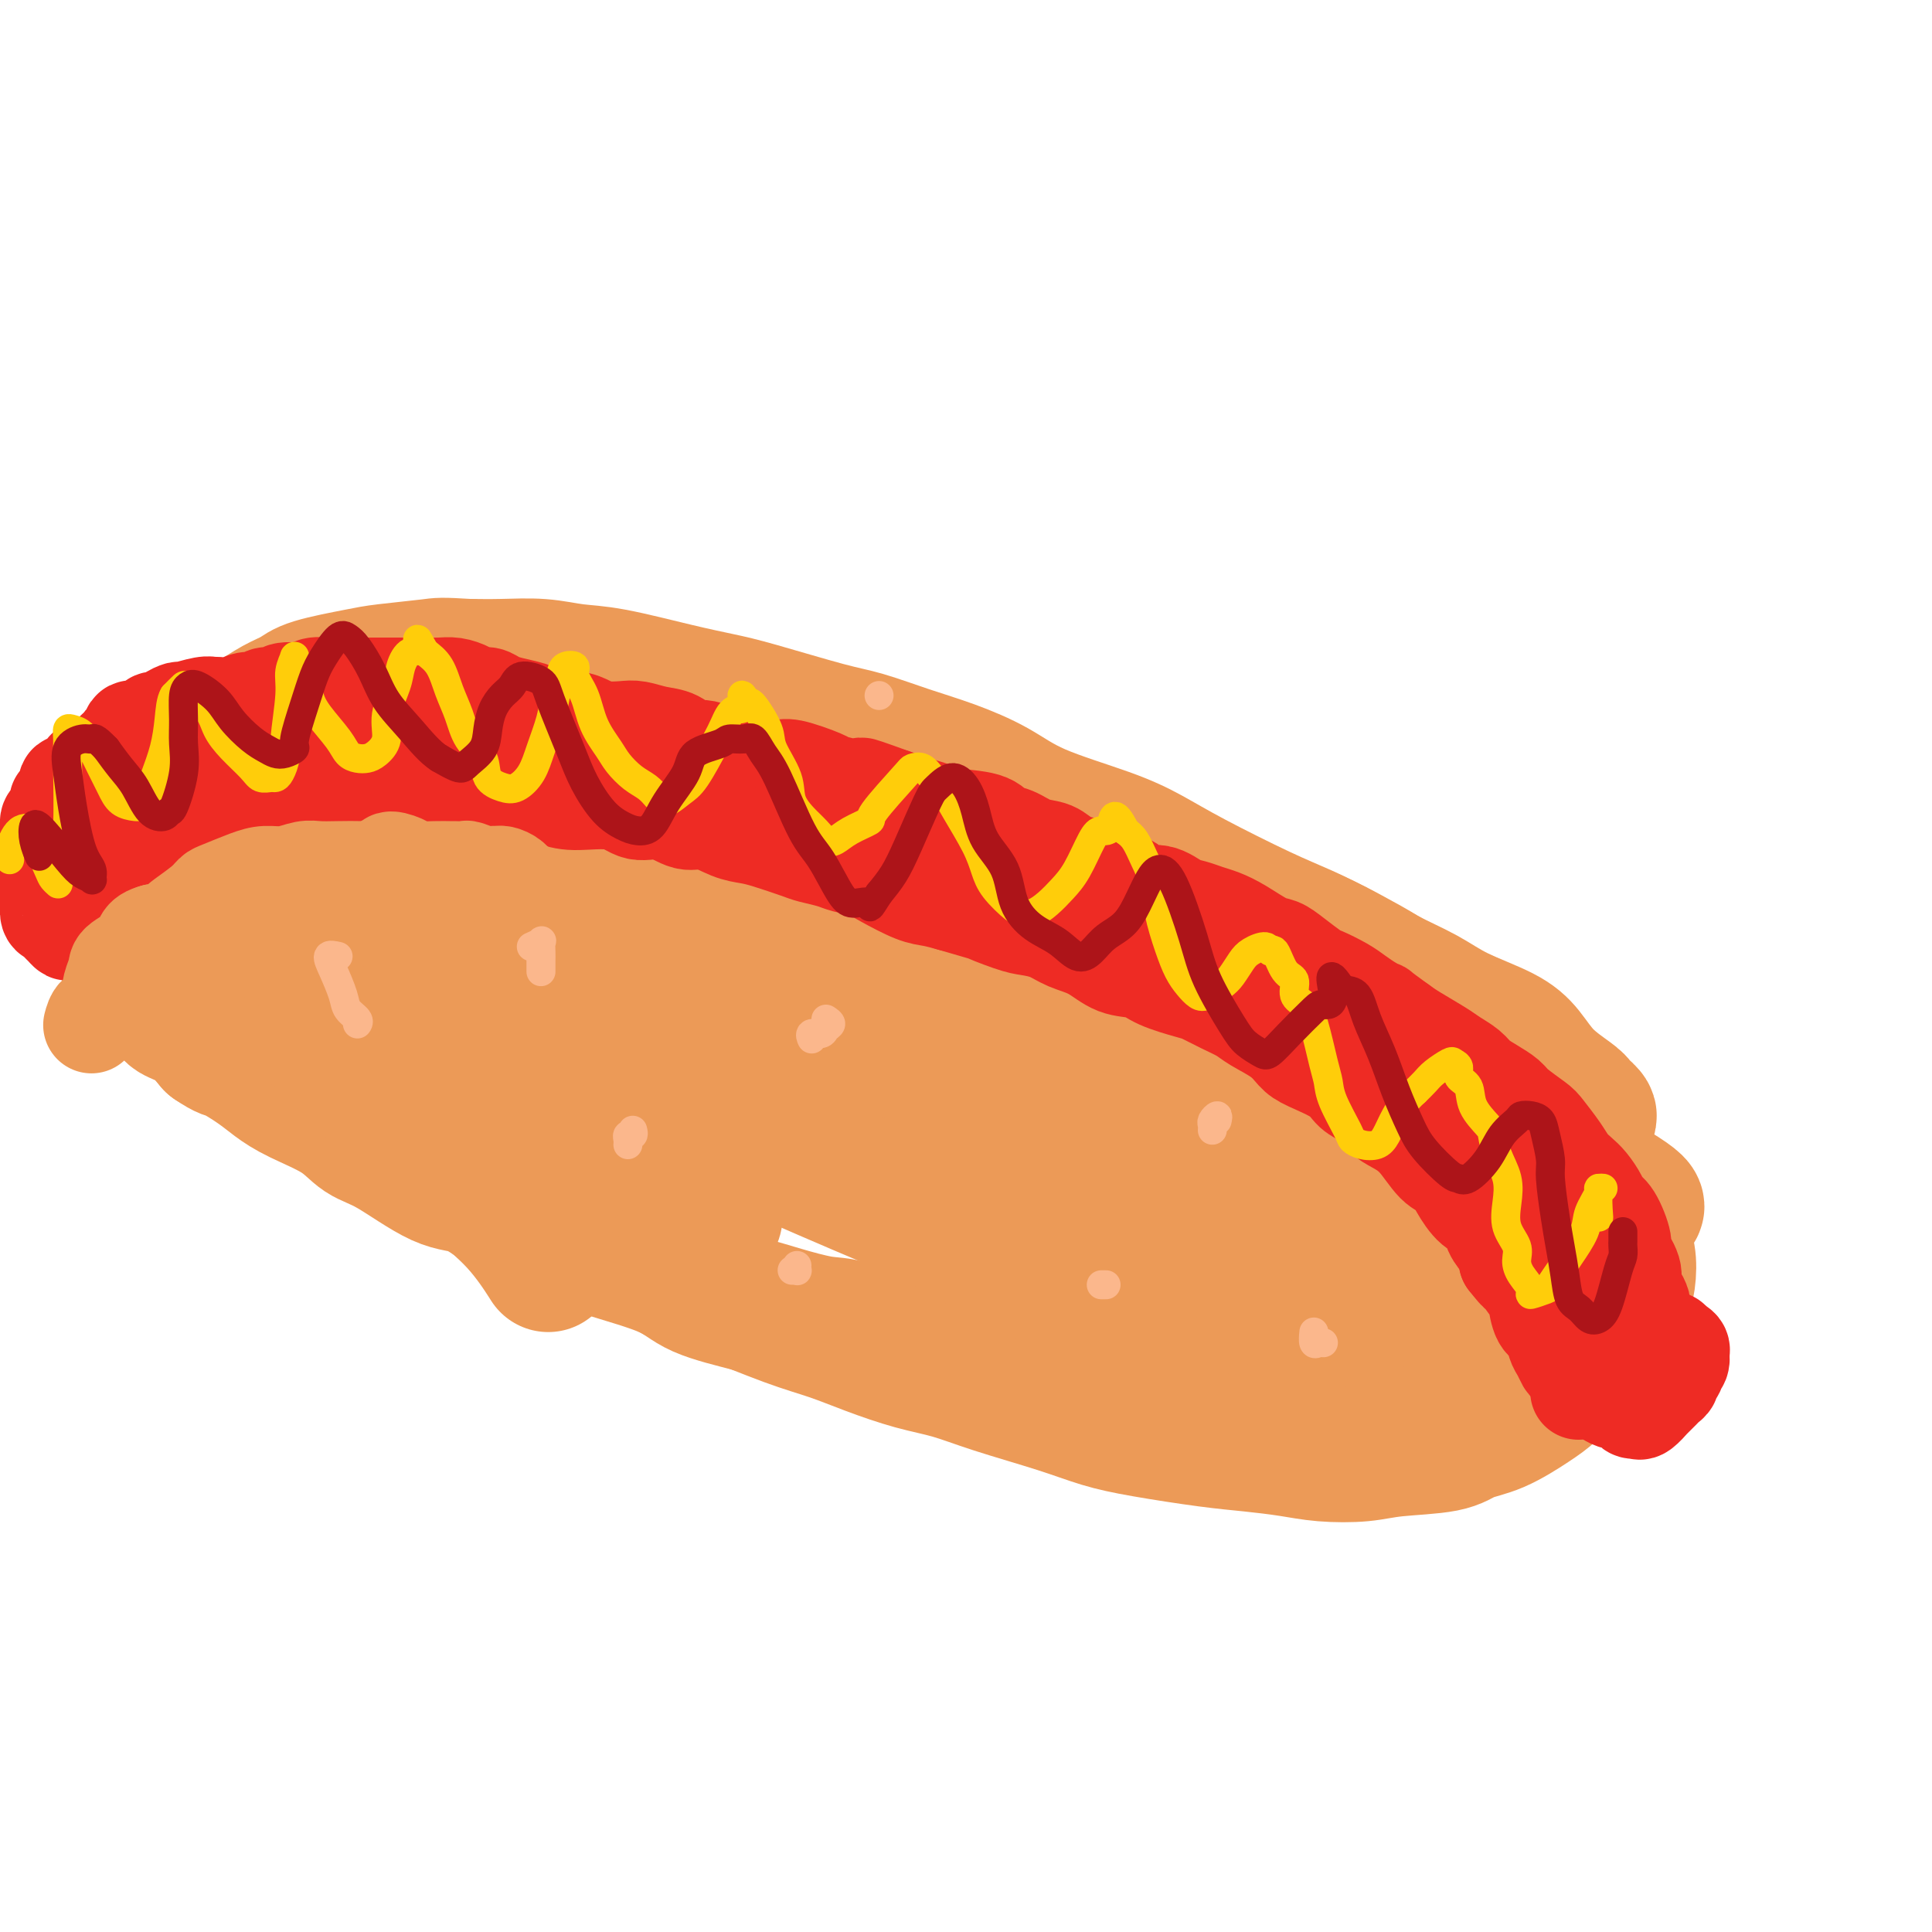 <svg viewBox='0 0 400 400' version='1.1' xmlns='http://www.w3.org/2000/svg' xmlns:xlink='http://www.w3.org/1999/xlink'><g fill='none' stroke='rgb(236,154,87)' stroke-width='28' stroke-linecap='round' stroke-linejoin='round'><path d='M327,229c0.935,0.795 1.871,1.589 2,2c0.129,0.411 -0.548,0.438 -1,0c-0.452,-0.438 -0.679,-1.341 -1,-2c-0.321,-0.659 -0.738,-1.074 -2,-2c-1.262,-0.926 -3.370,-2.362 -5,-4c-1.630,-1.638 -2.781,-3.480 -4,-5c-1.219,-1.520 -2.504,-2.720 -5,-4c-2.496,-1.280 -6.202,-2.639 -9,-4c-2.798,-1.361 -4.687,-2.724 -7,-4c-2.313,-1.276 -5.050,-2.465 -8,-4c-2.950,-1.535 -6.114,-3.414 -9,-5c-2.886,-1.586 -5.495,-2.877 -8,-4c-2.505,-1.123 -4.905,-2.077 -9,-4c-4.095,-1.923 -9.883,-4.814 -14,-7c-4.117,-2.186 -6.562,-3.667 -9,-5c-2.438,-1.333 -4.868,-2.520 -9,-4c-4.132,-1.480 -9.966,-3.254 -14,-5c-4.034,-1.746 -6.268,-3.463 -9,-5c-2.732,-1.537 -5.962,-2.895 -9,-4c-3.038,-1.105 -5.885,-1.959 -9,-3c-3.115,-1.041 -6.500,-2.270 -9,-3c-2.500,-0.730 -4.116,-0.963 -8,-2c-3.884,-1.037 -10.035,-2.879 -14,-4c-3.965,-1.121 -5.744,-1.519 -8,-2c-2.256,-0.481 -4.989,-1.043 -9,-2c-4.011,-0.957 -9.298,-2.309 -13,-3c-3.702,-0.691 -5.817,-0.721 -8,-1c-2.183,-0.279 -4.434,-0.806 -7,-1c-2.566,-0.194 -5.447,-0.055 -8,0c-2.553,0.055 -4.776,0.028 -7,0'/><path d='M97,138c-5.969,-0.361 -5.891,-0.262 -8,0c-2.109,0.262 -6.404,0.688 -9,1c-2.596,0.312 -3.491,0.510 -6,1c-2.509,0.490 -6.630,1.272 -9,2c-2.370,0.728 -2.989,1.400 -4,2c-1.011,0.600 -2.414,1.127 -4,2c-1.586,0.873 -3.355,2.093 -5,3c-1.645,0.907 -3.168,1.500 -4,2c-0.832,0.500 -0.974,0.907 -2,2c-1.026,1.093 -2.936,2.872 -4,4c-1.064,1.128 -1.283,1.605 -2,2c-0.717,0.395 -1.932,0.710 -3,2c-1.068,1.290 -1.988,3.556 -3,5c-1.012,1.444 -2.116,2.065 -3,3c-0.884,0.935 -1.547,2.183 -2,3c-0.453,0.817 -0.696,1.203 -1,2c-0.304,0.797 -0.670,2.006 -1,3c-0.330,0.994 -0.625,1.774 -1,3c-0.375,1.226 -0.830,2.900 -1,4c-0.170,1.100 -0.056,1.628 0,3c0.056,1.372 0.052,3.589 0,5c-0.052,1.411 -0.154,2.016 0,3c0.154,0.984 0.562,2.345 1,3c0.438,0.655 0.906,0.602 1,1c0.094,0.398 -0.184,1.248 0,2c0.184,0.752 0.832,1.407 1,2c0.168,0.593 -0.143,1.123 1,2c1.143,0.877 3.739,2.101 5,3c1.261,0.899 1.186,1.473 2,2c0.814,0.527 2.518,1.008 4,2c1.482,0.992 2.741,2.496 4,4'/><path d='M44,216c2.974,2.012 2.910,1.542 4,2c1.090,0.458 3.333,1.845 5,3c1.667,1.155 2.758,2.076 4,3c1.242,0.924 2.634,1.849 5,3c2.366,1.151 5.705,2.529 8,4c2.295,1.471 3.546,3.035 5,4c1.454,0.965 3.110,1.331 6,3c2.890,1.669 7.013,4.642 10,6c2.987,1.358 4.836,1.100 7,2c2.164,0.900 4.641,2.957 7,4c2.359,1.043 4.600,1.073 7,2c2.400,0.927 4.959,2.752 7,4c2.041,1.248 3.564,1.920 7,3c3.436,1.080 8.785,2.570 12,4c3.215,1.430 4.295,2.800 7,4c2.705,1.200 7.034,2.228 10,3c2.966,0.772 4.570,1.287 7,2c2.430,0.713 5.687,1.623 8,2c2.313,0.377 3.681,0.220 6,1c2.319,0.780 5.587,2.495 8,3c2.413,0.505 3.970,-0.201 7,0c3.030,0.201 7.533,1.308 11,2c3.467,0.692 5.898,0.970 8,1c2.102,0.030 3.873,-0.188 7,0c3.127,0.188 7.608,0.783 11,1c3.392,0.217 5.695,0.055 8,0c2.305,-0.055 4.612,-0.004 7,0c2.388,0.004 4.857,-0.040 7,0c2.143,0.040 3.962,0.165 6,0c2.038,-0.165 4.297,-0.618 7,-1c2.703,-0.382 5.852,-0.691 9,-1'/><path d='M272,280c10.554,-0.572 5.940,-1.501 5,-2c-0.940,-0.499 1.795,-0.569 5,-1c3.205,-0.431 6.882,-1.222 9,-2c2.118,-0.778 2.679,-1.543 4,-2c1.321,-0.457 3.404,-0.605 5,-1c1.596,-0.395 2.707,-1.036 4,-2c1.293,-0.964 2.768,-2.252 4,-3c1.232,-0.748 2.222,-0.955 4,-2c1.778,-1.045 4.345,-2.926 6,-4c1.655,-1.074 2.399,-1.341 3,-2c0.601,-0.659 1.061,-1.710 2,-3c0.939,-1.290 2.359,-2.818 3,-4c0.641,-1.182 0.505,-2.017 1,-3c0.495,-0.983 1.623,-2.114 2,-3c0.377,-0.886 0.005,-1.527 0,-2c-0.005,-0.473 0.358,-0.777 0,-2c-0.358,-1.223 -1.435,-3.365 -2,-5c-0.565,-1.635 -0.616,-2.761 -1,-4c-0.384,-1.239 -1.100,-2.589 -2,-4c-0.900,-1.411 -1.985,-2.881 -3,-4c-1.015,-1.119 -1.960,-1.885 -3,-3c-1.040,-1.115 -2.174,-2.577 -4,-4c-1.826,-1.423 -4.345,-2.806 -6,-4c-1.655,-1.194 -2.446,-2.197 -4,-3c-1.554,-0.803 -3.872,-1.404 -7,-3c-3.128,-1.596 -7.065,-4.188 -10,-6c-2.935,-1.812 -4.866,-2.845 -7,-4c-2.134,-1.155 -4.469,-2.433 -8,-4c-3.531,-1.567 -8.258,-3.422 -12,-5c-3.742,-1.578 -6.498,-2.879 -9,-4c-2.502,-1.121 -4.751,-2.060 -7,-3'/><path d='M244,182c-12.298,-5.929 -8.042,-2.752 -8,-2c0.042,0.752 -4.130,-0.920 -7,-2c-2.870,-1.080 -4.439,-1.568 -6,-2c-1.561,-0.432 -3.115,-0.808 -4,-1c-0.885,-0.192 -1.102,-0.200 -1,0c0.102,0.200 0.523,0.608 1,1c0.477,0.392 1.011,0.767 2,1c0.989,0.233 2.432,0.325 4,1c1.568,0.675 3.262,1.935 5,3c1.738,1.065 3.519,1.935 6,3c2.481,1.065 5.663,2.325 8,3c2.337,0.675 3.828,0.765 7,2c3.172,1.235 8.026,3.613 11,5c2.974,1.387 4.070,1.781 7,3c2.930,1.219 7.696,3.262 11,5c3.304,1.738 5.148,3.170 7,4c1.852,0.830 3.712,1.060 6,2c2.288,0.940 5.006,2.592 7,4c1.994,1.408 3.265,2.572 5,4c1.735,1.428 3.932,3.120 5,4c1.068,0.880 1.005,0.948 2,2c0.995,1.052 3.046,3.089 5,5c1.954,1.911 3.810,3.697 6,6c2.190,2.303 4.715,5.123 6,7c1.285,1.877 1.329,2.811 2,4c0.671,1.189 1.970,2.632 3,4c1.030,1.368 1.790,2.662 2,4c0.210,1.338 -0.129,2.719 0,4c0.129,1.281 0.727,2.460 1,4c0.273,1.540 0.221,3.440 0,5c-0.221,1.560 -0.610,2.780 -1,4'/><path d='M336,269c0.004,4.404 -0.985,4.912 -2,6c-1.015,1.088 -2.057,2.754 -3,4c-0.943,1.246 -1.787,2.070 -3,3c-1.213,0.930 -2.796,1.964 -4,3c-1.204,1.036 -2.028,2.074 -3,3c-0.972,0.926 -2.093,1.739 -4,3c-1.907,1.261 -4.600,2.968 -7,4c-2.400,1.032 -4.506,1.388 -6,2c-1.494,0.612 -2.374,1.482 -5,2c-2.626,0.518 -6.997,0.686 -10,1c-3.003,0.314 -4.638,0.776 -7,1c-2.362,0.224 -5.452,0.212 -8,0c-2.548,-0.212 -4.556,-0.622 -7,-1c-2.444,-0.378 -5.325,-0.722 -8,-1c-2.675,-0.278 -5.143,-0.490 -9,-1c-3.857,-0.510 -9.103,-1.320 -13,-2c-3.897,-0.680 -6.447,-1.231 -9,-2c-2.553,-0.769 -5.110,-1.756 -9,-3c-3.890,-1.244 -9.111,-2.745 -13,-4c-3.889,-1.255 -6.444,-2.262 -9,-3c-2.556,-0.738 -5.112,-1.205 -8,-2c-2.888,-0.795 -6.109,-1.916 -9,-3c-2.891,-1.084 -5.451,-2.131 -8,-3c-2.549,-0.869 -5.087,-1.561 -9,-3c-3.913,-1.439 -9.202,-3.626 -13,-5c-3.798,-1.374 -6.107,-1.937 -10,-4c-3.893,-2.063 -9.372,-5.627 -13,-8c-3.628,-2.373 -5.405,-3.553 -8,-5c-2.595,-1.447 -6.006,-3.159 -9,-5c-2.994,-1.841 -5.570,-3.812 -8,-6c-2.430,-2.188 -4.715,-4.594 -7,-7'/><path d='M95,233c-8.248,-5.579 -6.366,-4.028 -8,-6c-1.634,-1.972 -6.782,-7.468 -10,-11c-3.218,-3.532 -4.504,-5.101 -6,-7c-1.496,-1.899 -3.201,-4.128 -5,-7c-1.799,-2.872 -3.691,-6.386 -5,-9c-1.309,-2.614 -2.035,-4.328 -3,-6c-0.965,-1.672 -2.169,-3.302 -3,-5c-0.831,-1.698 -1.290,-3.463 -2,-5c-0.710,-1.537 -1.672,-2.844 -2,-4c-0.328,-1.156 -0.022,-2.161 0,-3c0.022,-0.839 -0.241,-1.512 0,-2c0.241,-0.488 0.984,-0.790 2,-1c1.016,-0.210 2.304,-0.329 5,0c2.696,0.329 6.801,1.104 10,2c3.199,0.896 5.494,1.913 9,3c3.506,1.087 8.224,2.246 13,4c4.776,1.754 9.610,4.104 15,6c5.390,1.896 11.335,3.337 17,5c5.665,1.663 11.051,3.547 20,7c8.949,3.453 21.462,8.476 30,12c8.538,3.524 13.102,5.549 18,8c4.898,2.451 10.132,5.328 18,9c7.868,3.672 18.371,8.140 25,11c6.629,2.860 9.383,4.112 13,6c3.617,1.888 8.095,4.411 12,6c3.905,1.589 7.235,2.244 10,3c2.765,0.756 4.965,1.614 8,3c3.035,1.386 6.906,3.299 9,4c2.094,0.701 2.410,0.189 3,0c0.590,-0.189 1.454,-0.054 1,-1c-0.454,-0.946 -2.227,-2.973 -4,-5'/><path d='M285,250c-1.902,-2.087 -5.156,-4.306 -9,-7c-3.844,-2.694 -8.279,-5.864 -13,-9c-4.721,-3.136 -9.729,-6.239 -15,-10c-5.271,-3.761 -10.804,-8.181 -16,-12c-5.196,-3.819 -10.054,-7.039 -18,-12c-7.946,-4.961 -18.978,-11.665 -26,-16c-7.022,-4.335 -10.033,-6.303 -14,-8c-3.967,-1.697 -8.889,-3.124 -11,-4c-2.111,-0.876 -1.412,-1.202 0,-1c1.412,0.202 3.537,0.930 7,2c3.463,1.070 8.264,2.481 15,5c6.736,2.519 15.409,6.147 23,9c7.591,2.853 14.102,4.932 26,10c11.898,5.068 29.183,13.124 41,19c11.817,5.876 18.167,9.571 25,13c6.833,3.429 14.150,6.590 21,10c6.850,3.410 13.234,7.068 16,9c2.766,1.932 1.914,2.138 1,2c-0.914,-0.138 -1.890,-0.621 -5,-2c-3.110,-1.379 -8.353,-3.653 -15,-7c-6.647,-3.347 -14.697,-7.767 -22,-12c-7.303,-4.233 -13.859,-8.278 -27,-15c-13.141,-6.722 -32.867,-16.119 -47,-23c-14.133,-6.881 -22.674,-11.246 -31,-15c-8.326,-3.754 -16.437,-6.898 -28,-11c-11.563,-4.102 -26.578,-9.161 -36,-12c-9.422,-2.839 -13.251,-3.457 -17,-4c-3.749,-0.543 -7.417,-1.012 -10,-1c-2.583,0.012 -4.080,0.503 -4,1c0.080,0.497 1.737,0.999 5,2c3.263,1.001 8.131,2.500 13,4'/><path d='M114,155c9.792,3.498 25.272,9.241 37,14c11.728,4.759 19.705,8.532 28,12c8.295,3.468 16.910,6.629 31,13c14.090,6.371 33.657,15.950 46,22c12.343,6.050 17.462,8.570 24,12c6.538,3.430 14.494,7.771 20,11c5.506,3.229 8.561,5.346 11,7c2.439,1.654 4.262,2.845 3,3c-1.262,0.155 -5.609,-0.727 -11,-3c-5.391,-2.273 -11.827,-5.938 -18,-9c-6.173,-3.062 -12.085,-5.520 -24,-12c-11.915,-6.480 -29.834,-16.981 -44,-24c-14.166,-7.019 -24.579,-10.555 -35,-15c-10.421,-4.445 -20.849,-9.799 -31,-14c-10.151,-4.201 -20.025,-7.248 -29,-10c-8.975,-2.752 -17.052,-5.207 -24,-7c-6.948,-1.793 -12.766,-2.924 -18,-3c-5.234,-0.076 -9.885,0.902 -11,2c-1.115,1.098 1.307,2.317 4,4c2.693,1.683 5.657,3.830 15,8c9.343,4.170 25.066,10.364 37,15c11.934,4.636 20.080,7.715 30,12c9.920,4.285 21.615,9.775 33,15c11.385,5.225 22.462,10.187 33,15c10.538,4.813 20.537,9.479 29,14c8.463,4.521 15.389,8.896 23,14c7.611,5.104 15.907,10.937 20,14c4.093,3.063 3.984,3.357 4,4c0.016,0.643 0.158,1.635 -4,0c-4.158,-1.635 -12.617,-5.896 -21,-10c-8.383,-4.104 -16.692,-8.052 -25,-12'/><path d='M247,247c-12.880,-6.274 -20.079,-10.959 -29,-16c-8.921,-5.041 -19.563,-10.438 -31,-16c-11.437,-5.562 -23.668,-11.289 -34,-16c-10.332,-4.711 -18.767,-8.407 -31,-13c-12.233,-4.593 -28.266,-10.085 -38,-13c-9.734,-2.915 -13.170,-3.254 -17,-3c-3.830,0.254 -8.055,1.102 -9,2c-0.945,0.898 1.391,1.847 5,4c3.609,2.153 8.491,5.510 15,9c6.509,3.490 14.645,7.111 24,11c9.355,3.889 19.930,8.044 29,12c9.070,3.956 16.635,7.713 30,14c13.365,6.287 32.531,15.105 45,21c12.469,5.895 18.242,8.868 24,12c5.758,3.132 11.501,6.422 16,9c4.499,2.578 7.756,4.443 8,5c0.244,0.557 -2.523,-0.194 -6,-2c-3.477,-1.806 -7.665,-4.668 -14,-8c-6.335,-3.332 -14.817,-7.135 -23,-11c-8.183,-3.865 -16.065,-7.792 -29,-14c-12.935,-6.208 -30.921,-14.696 -44,-20c-13.079,-5.304 -21.252,-7.424 -29,-10c-7.748,-2.576 -15.071,-5.607 -24,-8c-8.929,-2.393 -19.462,-4.147 -25,-5c-5.538,-0.853 -6.080,-0.803 -6,0c0.080,0.803 0.782,2.360 3,4c2.218,1.640 5.951,3.362 12,6c6.049,2.638 14.415,6.192 22,9c7.585,2.808 14.388,4.871 27,10c12.612,5.129 31.032,13.322 44,19c12.968,5.678 20.484,8.839 28,12'/><path d='M190,251c22.582,9.478 18.538,8.173 22,10c3.462,1.827 14.432,6.785 19,9c4.568,2.215 2.736,1.685 1,1c-1.736,-0.685 -3.376,-1.526 -7,-3c-3.624,-1.474 -9.232,-3.582 -16,-7c-6.768,-3.418 -14.695,-8.145 -22,-12c-7.305,-3.855 -13.989,-6.837 -26,-12c-12.011,-5.163 -29.348,-12.507 -41,-17c-11.652,-4.493 -17.618,-6.136 -24,-8c-6.382,-1.864 -13.180,-3.948 -20,-5c-6.820,-1.052 -13.661,-1.072 -17,-1c-3.339,0.072 -3.176,0.236 -2,1c1.176,0.764 3.365,2.129 7,4c3.635,1.871 8.717,4.247 15,7c6.283,2.753 13.769,5.882 21,9c7.231,3.118 14.207,6.224 22,10c7.793,3.776 16.403,8.223 21,11c4.597,2.777 5.183,3.884 5,4c-0.183,0.116 -1.133,-0.760 -3,-2c-1.867,-1.240 -4.650,-2.846 -8,-5c-3.350,-2.154 -7.266,-4.856 -12,-8c-4.734,-3.144 -10.287,-6.729 -16,-10c-5.713,-3.271 -11.586,-6.229 -17,-9c-5.414,-2.771 -10.369,-5.355 -18,-8c-7.631,-2.645 -17.938,-5.352 -24,-7c-6.062,-1.648 -7.881,-2.237 -10,-3c-2.119,-0.763 -4.540,-1.699 -4,-1c0.540,0.699 4.042,3.033 8,5c3.958,1.967 8.373,3.568 14,6c5.627,2.432 12.465,5.695 19,9c6.535,3.305 12.768,6.653 19,10'/><path d='M96,229c12.250,6.204 12.876,6.716 15,8c2.124,1.284 5.745,3.342 7,4c1.255,0.658 0.145,-0.082 -1,-1c-1.145,-0.918 -2.323,-2.013 -7,-6c-4.677,-3.987 -12.851,-10.867 -19,-16c-6.149,-5.133 -10.271,-8.521 -15,-12c-4.729,-3.479 -10.065,-7.050 -15,-10c-4.935,-2.950 -9.468,-5.279 -13,-7c-3.532,-1.721 -6.064,-2.834 -8,-4c-1.936,-1.166 -3.276,-2.384 -4,-3c-0.724,-0.616 -0.834,-0.628 0,0c0.834,0.628 2.610,1.898 5,3c2.390,1.102 5.393,2.038 8,3c2.607,0.962 4.819,1.950 8,4c3.181,2.050 7.333,5.161 10,7c2.667,1.839 3.850,2.406 5,3c1.150,0.594 2.266,1.215 3,2c0.734,0.785 1.085,1.733 1,2c-0.085,0.267 -0.607,-0.148 -2,0c-1.393,0.148 -3.658,0.858 -5,2c-1.342,1.142 -1.761,2.717 -2,4c-0.239,1.283 -0.298,2.275 3,6c3.298,3.725 9.953,10.183 15,15c5.047,4.817 8.487,7.992 12,11c3.513,3.008 7.100,5.848 10,9c2.900,3.152 5.114,6.615 6,8c0.886,1.385 0.443,0.693 0,0'/></g>
<g fill='none' stroke='rgb(238,43,36)' stroke-width='20' stroke-linecap='round' stroke-linejoin='round'><path d='M343,279c-0.406,-0.327 -0.813,-0.654 -1,-1c-0.187,-0.346 -0.155,-0.712 0,-1c0.155,-0.288 0.431,-0.500 0,-1c-0.431,-0.500 -1.570,-1.288 -2,-2c-0.430,-0.712 -0.152,-1.347 0,-2c0.152,-0.653 0.176,-1.324 0,-2c-0.176,-0.676 -0.553,-1.357 -1,-2c-0.447,-0.643 -0.963,-1.247 -1,-2c-0.037,-0.753 0.403,-1.654 0,-3c-0.403,-1.346 -1.651,-3.136 -2,-4c-0.349,-0.864 0.202,-0.801 0,-2c-0.202,-1.199 -1.156,-3.658 -2,-5c-0.844,-1.342 -1.577,-1.566 -2,-2c-0.423,-0.434 -0.535,-1.076 -1,-2c-0.465,-0.924 -1.284,-2.128 -2,-3c-0.716,-0.872 -1.330,-1.412 -2,-2c-0.670,-0.588 -1.394,-1.225 -2,-2c-0.606,-0.775 -1.092,-1.688 -2,-3c-0.908,-1.312 -2.238,-3.023 -3,-4c-0.762,-0.977 -0.957,-1.220 -2,-2c-1.043,-0.780 -2.936,-2.096 -4,-3c-1.064,-0.904 -1.300,-1.397 -2,-2c-0.700,-0.603 -1.865,-1.315 -3,-2c-1.135,-0.685 -2.240,-1.342 -3,-2c-0.760,-0.658 -1.176,-1.317 -2,-2c-0.824,-0.683 -2.056,-1.389 -3,-2c-0.944,-0.611 -1.600,-1.126 -3,-2c-1.400,-0.874 -3.543,-2.107 -5,-3c-1.457,-0.893 -2.229,-1.447 -3,-2'/><path d='M290,212c-5.156,-3.739 -4.047,-3.086 -4,-3c0.047,0.086 -0.969,-0.395 -2,-1c-1.031,-0.605 -2.079,-1.334 -3,-2c-0.921,-0.666 -1.717,-1.268 -3,-2c-1.283,-0.732 -3.055,-1.595 -4,-2c-0.945,-0.405 -1.064,-0.353 -2,-1c-0.936,-0.647 -2.691,-1.994 -4,-3c-1.309,-1.006 -2.174,-1.670 -3,-2c-0.826,-0.330 -1.614,-0.326 -3,-1c-1.386,-0.674 -3.371,-2.024 -5,-3c-1.629,-0.976 -2.903,-1.576 -4,-2c-1.097,-0.424 -2.017,-0.672 -3,-1c-0.983,-0.328 -2.028,-0.735 -3,-1c-0.972,-0.265 -1.872,-0.389 -3,-1c-1.128,-0.611 -2.486,-1.708 -4,-2c-1.514,-0.292 -3.185,0.220 -4,0c-0.815,-0.220 -0.774,-1.171 -2,-2c-1.226,-0.829 -3.720,-1.536 -5,-2c-1.280,-0.464 -1.346,-0.687 -2,-1c-0.654,-0.313 -1.897,-0.718 -3,-1c-1.103,-0.282 -2.067,-0.442 -3,-1c-0.933,-0.558 -1.834,-1.515 -3,-2c-1.166,-0.485 -2.595,-0.497 -4,-1c-1.405,-0.503 -2.784,-1.497 -4,-2c-1.216,-0.503 -2.268,-0.516 -3,-1c-0.732,-0.484 -1.144,-1.439 -3,-2c-1.856,-0.561 -5.158,-0.728 -7,-1c-1.842,-0.272 -2.226,-0.650 -3,-1c-0.774,-0.350 -1.939,-0.671 -3,-1c-1.061,-0.329 -2.017,-0.665 -3,-1c-0.983,-0.335 -1.991,-0.667 -3,-1'/><path d='M185,165c-11.185,-4.048 -5.147,-1.667 -4,-1c1.147,0.667 -2.597,-0.381 -5,-1c-2.403,-0.619 -3.466,-0.809 -4,-1c-0.534,-0.191 -0.537,-0.381 -2,-1c-1.463,-0.619 -4.384,-1.666 -6,-2c-1.616,-0.334 -1.928,0.046 -3,0c-1.072,-0.046 -2.906,-0.518 -4,-1c-1.094,-0.482 -1.450,-0.973 -2,-1c-0.550,-0.027 -1.294,0.410 -3,0c-1.706,-0.410 -4.375,-1.669 -6,-2c-1.625,-0.331 -2.205,0.265 -3,0c-0.795,-0.265 -1.805,-1.391 -3,-2c-1.195,-0.609 -2.574,-0.702 -4,-1c-1.426,-0.298 -2.898,-0.802 -4,-1c-1.102,-0.198 -1.835,-0.091 -3,0c-1.165,0.091 -2.764,0.165 -4,0c-1.236,-0.165 -2.111,-0.569 -3,-1c-0.889,-0.431 -1.792,-0.889 -3,-1c-1.208,-0.111 -2.722,0.125 -4,0c-1.278,-0.125 -2.320,-0.612 -3,-1c-0.680,-0.388 -0.997,-0.678 -2,-1c-1.003,-0.322 -2.691,-0.678 -4,-1c-1.309,-0.322 -2.241,-0.612 -3,-1c-0.759,-0.388 -1.347,-0.874 -2,-1c-0.653,-0.126 -1.371,0.110 -2,0c-0.629,-0.110 -1.169,-0.565 -2,-1c-0.831,-0.435 -1.955,-0.849 -3,-1c-1.045,-0.151 -2.012,-0.041 -3,0c-0.988,0.041 -1.997,0.011 -3,0c-1.003,-0.011 -2.001,-0.003 -3,0c-0.999,0.003 -2.000,0.002 -3,0'/><path d='M82,142c-2.226,0.000 -1.791,0.000 -2,0c-0.209,-0.000 -1.061,-0.001 -2,0c-0.939,0.001 -1.965,0.004 -3,0c-1.035,-0.004 -2.081,-0.016 -3,0c-0.919,0.016 -1.713,0.061 -3,0c-1.287,-0.061 -3.069,-0.228 -4,0c-0.931,0.228 -1.012,0.850 -2,1c-0.988,0.150 -2.883,-0.171 -4,0c-1.117,0.171 -1.457,0.834 -2,1c-0.543,0.166 -1.291,-0.166 -2,0c-0.709,0.166 -1.380,0.829 -2,1c-0.620,0.171 -1.189,-0.151 -2,0c-0.811,0.151 -1.864,0.777 -3,1c-1.136,0.223 -2.355,0.045 -3,0c-0.645,-0.045 -0.716,0.043 -1,0c-0.284,-0.043 -0.782,-0.218 -2,0c-1.218,0.218 -3.156,0.828 -4,1c-0.844,0.172 -0.592,-0.095 -1,0c-0.408,0.095 -1.474,0.552 -2,1c-0.526,0.448 -0.513,0.889 -1,1c-0.487,0.111 -1.475,-0.106 -2,0c-0.525,0.106 -0.589,0.535 -1,1c-0.411,0.465 -1.171,0.965 -2,1c-0.829,0.035 -1.728,-0.394 -2,0c-0.272,0.394 0.082,1.611 0,2c-0.082,0.389 -0.598,-0.050 -1,0c-0.402,0.050 -0.688,0.591 -1,1c-0.312,0.409 -0.651,0.687 -1,1c-0.349,0.313 -0.709,0.661 -1,1c-0.291,0.339 -0.512,0.668 -1,1c-0.488,0.332 -1.244,0.666 -2,1'/><path d='M20,158c-3.227,1.821 -2.293,0.872 -2,1c0.293,0.128 -0.055,1.331 -1,2c-0.945,0.669 -2.488,0.804 -3,1c-0.512,0.196 0.007,0.451 0,1c-0.007,0.549 -0.540,1.390 -1,2c-0.460,0.610 -0.845,0.989 -1,1c-0.155,0.011 -0.079,-0.345 0,0c0.079,0.345 0.161,1.392 0,2c-0.161,0.608 -0.564,0.779 -1,1c-0.436,0.221 -0.905,0.492 -1,1c-0.095,0.508 0.185,1.252 0,2c-0.185,0.748 -0.835,1.500 -1,2c-0.165,0.500 0.156,0.747 0,1c-0.156,0.253 -0.789,0.514 -1,1c-0.211,0.486 0.000,1.199 0,2c-0.000,0.801 -0.211,1.689 0,2c0.211,0.311 0.844,0.044 1,1c0.156,0.956 -0.165,3.135 0,4c0.165,0.865 0.818,0.417 1,1c0.182,0.583 -0.105,2.199 0,3c0.105,0.801 0.604,0.788 1,1c0.396,0.212 0.691,0.649 1,1c0.309,0.351 0.631,0.616 1,1c0.369,0.384 0.783,0.889 1,1c0.217,0.111 0.236,-0.171 1,0c0.764,0.171 2.274,0.793 3,1c0.726,0.207 0.667,-0.003 1,0c0.333,0.003 1.058,0.217 2,0c0.942,-0.217 2.100,-0.866 3,-1c0.900,-0.134 1.543,0.247 2,0c0.457,-0.247 0.729,-1.124 1,-2'/><path d='M27,191c2.424,-0.708 1.983,-1.478 2,-2c0.017,-0.522 0.493,-0.795 1,-1c0.507,-0.205 1.045,-0.343 2,-1c0.955,-0.657 2.326,-1.835 3,-3c0.674,-1.165 0.652,-2.318 1,-3c0.348,-0.682 1.066,-0.895 2,-2c0.934,-1.105 2.084,-3.104 3,-4c0.916,-0.896 1.598,-0.691 2,-1c0.402,-0.309 0.524,-1.132 1,-2c0.476,-0.868 1.306,-1.781 2,-2c0.694,-0.219 1.252,0.255 2,0c0.748,-0.255 1.688,-1.238 3,-2c1.312,-0.762 2.998,-1.303 4,-2c1.002,-0.697 1.320,-1.549 2,-2c0.680,-0.451 1.722,-0.502 3,-1c1.278,-0.498 2.790,-1.444 4,-2c1.210,-0.556 2.116,-0.723 3,-1c0.884,-0.277 1.745,-0.663 3,-1c1.255,-0.337 2.906,-0.626 4,-1c1.094,-0.374 1.633,-0.832 3,-1c1.367,-0.168 3.562,-0.046 5,0c1.438,0.046 2.119,0.015 3,0c0.881,-0.015 1.961,-0.014 4,0c2.039,0.014 5.038,0.042 7,0c1.962,-0.042 2.886,-0.152 4,0c1.114,0.152 2.419,0.566 4,1c1.581,0.434 3.437,0.887 5,1c1.563,0.113 2.831,-0.114 4,0c1.169,0.114 2.238,0.569 4,1c1.762,0.431 4.218,0.837 6,1c1.782,0.163 2.891,0.081 4,0'/><path d='M127,161c4.831,0.798 3.408,0.793 4,1c0.592,0.207 3.198,0.628 5,1c1.802,0.372 2.800,0.696 4,1c1.200,0.304 2.604,0.587 4,1c1.396,0.413 2.786,0.955 4,1c1.214,0.045 2.252,-0.408 4,0c1.748,0.408 4.207,1.678 6,2c1.793,0.322 2.920,-0.303 4,0c1.080,0.303 2.112,1.535 4,2c1.888,0.465 4.630,0.162 6,0c1.370,-0.162 1.366,-0.184 2,0c0.634,0.184 1.907,0.574 3,1c1.093,0.426 2.008,0.888 3,1c0.992,0.112 2.062,-0.126 3,0c0.938,0.126 1.742,0.615 3,1c1.258,0.385 2.968,0.667 4,1c1.032,0.333 1.386,0.719 2,1c0.614,0.281 1.489,0.459 3,1c1.511,0.541 3.657,1.445 5,2c1.343,0.555 1.883,0.763 3,1c1.117,0.237 2.812,0.505 4,1c1.188,0.495 1.869,1.217 3,2c1.131,0.783 2.711,1.627 4,2c1.289,0.373 2.285,0.275 4,1c1.715,0.725 4.148,2.274 6,3c1.852,0.726 3.122,0.627 4,1c0.878,0.373 1.365,1.216 3,2c1.635,0.784 4.418,1.509 6,2c1.582,0.491 1.964,0.748 3,1c1.036,0.252 2.724,0.501 4,1c1.276,0.499 2.138,1.250 3,2'/><path d='M247,197c9.250,3.916 3.873,2.205 3,2c-0.873,-0.205 2.756,1.096 5,2c2.244,0.904 3.104,1.411 4,2c0.896,0.589 1.829,1.260 3,2c1.171,0.740 2.579,1.549 4,2c1.421,0.451 2.854,0.544 4,1c1.146,0.456 2.005,1.277 3,2c0.995,0.723 2.124,1.350 3,2c0.876,0.650 1.498,1.325 2,2c0.502,0.675 0.886,1.350 2,2c1.114,0.650 2.960,1.276 4,2c1.040,0.724 1.275,1.546 2,2c0.725,0.454 1.942,0.541 3,1c1.058,0.459 1.959,1.291 3,2c1.041,0.709 2.222,1.296 3,2c0.778,0.704 1.154,1.527 2,2c0.846,0.473 2.163,0.598 3,1c0.837,0.402 1.196,1.080 2,2c0.804,0.920 2.053,2.081 3,3c0.947,0.919 1.590,1.597 2,2c0.410,0.403 0.585,0.530 1,1c0.415,0.470 1.071,1.282 2,2c0.929,0.718 2.133,1.343 3,2c0.867,0.657 1.397,1.345 2,2c0.603,0.655 1.278,1.278 2,2c0.722,0.722 1.492,1.544 2,2c0.508,0.456 0.755,0.548 1,1c0.245,0.452 0.488,1.266 1,2c0.512,0.734 1.292,1.390 2,2c0.708,0.610 1.345,1.174 2,2c0.655,0.826 1.327,1.913 2,3'/><path d='M327,256c4.515,4.461 2.304,1.613 2,1c-0.304,-0.613 1.299,1.009 2,2c0.701,0.991 0.499,1.351 1,2c0.501,0.649 1.706,1.587 2,2c0.294,0.413 -0.324,0.302 0,1c0.324,0.698 1.589,2.204 2,3c0.411,0.796 -0.034,0.881 0,1c0.034,0.119 0.545,0.274 1,1c0.455,0.726 0.854,2.025 1,3c0.146,0.975 0.039,1.627 0,2c-0.039,0.373 -0.011,0.467 0,1c0.011,0.533 0.003,1.505 0,2c-0.003,0.495 -0.001,0.514 0,1c0.001,0.486 0.002,1.441 0,2c-0.002,0.559 -0.008,0.724 0,1c0.008,0.276 0.031,0.663 0,1c-0.031,0.337 -0.116,0.625 0,1c0.116,0.375 0.435,0.836 0,1c-0.435,0.164 -1.622,0.030 -2,0c-0.378,-0.030 0.053,0.045 0,0c-0.053,-0.045 -0.591,-0.210 -1,0c-0.409,0.210 -0.691,0.796 -1,1c-0.309,0.204 -0.646,0.027 -1,0c-0.354,-0.027 -0.724,0.096 -1,0c-0.276,-0.096 -0.459,-0.411 -1,-1c-0.541,-0.589 -1.440,-1.452 -2,-2c-0.560,-0.548 -0.780,-0.779 -1,-1c-0.220,-0.221 -0.440,-0.430 -1,-1c-0.560,-0.570 -1.458,-1.500 -2,-2c-0.542,-0.500 -0.726,-0.572 -1,-1c-0.274,-0.428 -0.637,-1.214 -1,-2'/><path d='M323,275c-2.244,-3.272 -3.352,-6.453 -4,-8c-0.648,-1.547 -0.834,-1.459 -1,-2c-0.166,-0.541 -0.313,-1.709 -1,-3c-0.687,-1.291 -1.914,-2.704 -3,-4c-1.086,-1.296 -2.032,-2.473 -3,-4c-0.968,-1.527 -1.957,-3.402 -3,-5c-1.043,-1.598 -2.141,-2.920 -3,-4c-0.859,-1.080 -1.479,-1.919 -2,-3c-0.521,-1.081 -0.942,-2.403 -2,-4c-1.058,-1.597 -2.751,-3.469 -4,-5c-1.249,-1.531 -2.053,-2.720 -4,-4c-1.947,-1.280 -5.036,-2.650 -7,-4c-1.964,-1.350 -2.803,-2.680 -4,-4c-1.197,-1.320 -2.752,-2.630 -4,-4c-1.248,-1.370 -2.189,-2.800 -4,-4c-1.811,-1.200 -4.492,-2.171 -6,-3c-1.508,-0.829 -1.844,-1.516 -4,-3c-2.156,-1.484 -6.133,-3.766 -9,-5c-2.867,-1.234 -4.624,-1.419 -7,-3c-2.376,-1.581 -5.372,-4.558 -8,-6c-2.628,-1.442 -4.890,-1.349 -7,-2c-2.110,-0.651 -4.068,-2.046 -6,-3c-1.932,-0.954 -3.836,-1.467 -6,-2c-2.164,-0.533 -4.587,-1.084 -7,-2c-2.413,-0.916 -4.816,-2.195 -7,-3c-2.184,-0.805 -4.148,-1.136 -7,-2c-2.852,-0.864 -6.593,-2.262 -9,-3c-2.407,-0.738 -3.480,-0.816 -5,-1c-1.520,-0.184 -3.486,-0.473 -6,-1c-2.514,-0.527 -5.575,-1.294 -8,-2c-2.425,-0.706 -4.212,-1.353 -6,-2'/><path d='M166,170c-12.556,-3.427 -6.945,-0.496 -6,0c0.945,0.496 -2.777,-1.443 -5,-2c-2.223,-0.557 -2.947,0.268 -5,0c-2.053,-0.268 -5.434,-1.630 -8,-2c-2.566,-0.370 -4.316,0.251 -6,0c-1.684,-0.251 -3.303,-1.373 -5,-2c-1.697,-0.627 -3.472,-0.759 -6,-1c-2.528,-0.241 -5.809,-0.590 -8,-1c-2.191,-0.410 -3.292,-0.880 -5,-1c-1.708,-0.120 -4.022,0.112 -6,0c-1.978,-0.112 -3.621,-0.566 -5,-1c-1.379,-0.434 -2.494,-0.848 -5,-1c-2.506,-0.152 -6.402,-0.040 -9,0c-2.598,0.040 -3.897,0.010 -5,0c-1.103,-0.010 -2.009,-0.000 -4,0c-1.991,0.000 -5.068,-0.010 -7,0c-1.932,0.010 -2.718,0.039 -4,0c-1.282,-0.039 -3.060,-0.147 -4,0c-0.940,0.147 -1.044,0.550 -2,1c-0.956,0.450 -2.766,0.947 -4,1c-1.234,0.053 -1.891,-0.337 -3,0c-1.109,0.337 -2.669,1.400 -4,2c-1.331,0.600 -2.432,0.737 -3,1c-0.568,0.263 -0.604,0.652 -1,1c-0.396,0.348 -1.152,0.654 -2,1c-0.848,0.346 -1.789,0.731 -2,1c-0.211,0.269 0.308,0.423 0,1c-0.308,0.577 -1.443,1.577 -2,2c-0.557,0.423 -0.534,0.268 -1,1c-0.466,0.732 -1.419,2.352 -2,3c-0.581,0.648 -0.791,0.324 -1,0'/><path d='M36,174c-1.868,2.029 -1.036,2.103 -1,2c0.036,-0.103 -0.722,-0.383 -1,0c-0.278,0.383 -0.074,1.428 0,2c0.074,0.572 0.020,0.671 0,1c-0.020,0.329 -0.006,0.888 0,1c0.006,0.112 0.004,-0.225 0,0c-0.004,0.225 -0.011,1.011 0,1c0.011,-0.011 0.038,-0.818 0,-1c-0.038,-0.182 -0.143,0.260 0,0c0.143,-0.260 0.533,-1.222 0,-2c-0.533,-0.778 -1.988,-1.372 -3,-2c-1.012,-0.628 -1.580,-1.290 -2,-2c-0.420,-0.710 -0.691,-1.467 -1,-2c-0.309,-0.533 -0.656,-0.842 -1,-1c-0.344,-0.158 -0.684,-0.166 -1,0c-0.316,0.166 -0.607,0.505 -1,1c-0.393,0.495 -0.887,1.145 -1,2c-0.113,0.855 0.156,1.915 0,3c-0.156,1.085 -0.735,2.197 -1,3c-0.265,0.803 -0.214,1.298 0,2c0.214,0.702 0.593,1.609 1,2c0.407,0.391 0.844,0.264 1,0c0.156,-0.264 0.032,-0.664 0,-1c-0.032,-0.336 0.028,-0.608 0,-1c-0.028,-0.392 -0.145,-0.903 0,-2c0.145,-1.097 0.552,-2.780 1,-4c0.448,-1.220 0.938,-1.976 1,-3c0.062,-1.024 -0.303,-2.316 0,-3c0.303,-0.684 1.274,-0.761 2,-1c0.726,-0.239 1.207,-0.640 2,-1c0.793,-0.360 1.896,-0.680 3,-1'/><path d='M34,167c1.838,-0.400 2.931,0.100 4,0c1.069,-0.100 2.112,-0.801 4,-1c1.888,-0.199 4.622,0.104 7,0c2.378,-0.104 4.402,-0.617 6,-1c1.598,-0.383 2.772,-0.638 5,-1c2.228,-0.362 5.512,-0.830 8,-1c2.488,-0.170 4.180,-0.042 6,0c1.820,0.042 3.766,-0.004 6,0c2.234,0.004 4.754,0.056 7,0c2.246,-0.056 4.218,-0.221 6,0c1.782,0.221 3.376,0.828 6,1c2.624,0.172 6.280,-0.089 9,0c2.720,0.089 4.505,0.529 6,1c1.495,0.471 2.700,0.971 5,1c2.300,0.029 5.695,-0.415 8,0c2.305,0.415 3.519,1.687 5,2c1.481,0.313 3.229,-0.333 5,0c1.771,0.333 3.566,1.646 5,2c1.434,0.354 2.506,-0.252 4,0c1.494,0.252 3.410,1.363 5,2c1.590,0.637 2.856,0.801 4,1c1.144,0.199 2.167,0.435 4,1c1.833,0.565 4.475,1.460 6,2c1.525,0.540 1.931,0.724 3,1c1.069,0.276 2.799,0.645 4,1c1.201,0.355 1.871,0.697 3,1c1.129,0.303 2.717,0.567 4,1c1.283,0.433 2.261,1.033 4,2c1.739,0.967 4.237,2.299 6,3c1.763,0.701 2.789,0.772 4,1c1.211,0.228 2.605,0.614 4,1'/><path d='M197,187c12.162,3.594 7.567,2.080 7,2c-0.567,-0.080 2.892,1.276 5,2c2.108,0.724 2.863,0.818 4,1c1.137,0.182 2.657,0.454 4,1c1.343,0.546 2.509,1.367 4,2c1.491,0.633 3.306,1.076 5,2c1.694,0.924 3.267,2.327 5,3c1.733,0.673 3.625,0.617 5,1c1.375,0.383 2.234,1.205 4,2c1.766,0.795 4.438,1.563 6,2c1.562,0.437 2.014,0.542 3,1c0.986,0.458 2.505,1.267 4,2c1.495,0.733 2.967,1.389 4,2c1.033,0.611 1.628,1.178 3,2c1.372,0.822 3.522,1.901 5,3c1.478,1.099 2.286,2.219 3,3c0.714,0.781 1.335,1.224 3,2c1.665,0.776 4.374,1.884 6,3c1.626,1.116 2.171,2.239 3,3c0.829,0.761 1.944,1.160 3,2c1.056,0.840 2.055,2.122 3,3c0.945,0.878 1.838,1.353 3,2c1.162,0.647 2.593,1.465 4,3c1.407,1.535 2.790,3.786 4,5c1.210,1.214 2.245,1.392 3,2c0.755,0.608 1.228,1.646 2,3c0.772,1.354 1.842,3.023 3,4c1.158,0.977 2.403,1.262 3,2c0.597,0.738 0.545,1.929 1,3c0.455,1.071 1.416,2.020 2,3c0.584,0.980 0.792,1.990 1,3'/><path d='M312,261c3.224,4.094 1.785,1.830 2,2c0.215,0.170 2.085,2.773 3,4c0.915,1.227 0.875,1.077 1,2c0.125,0.923 0.415,2.920 1,4c0.585,1.080 1.464,1.243 2,2c0.536,0.757 0.727,2.108 1,3c0.273,0.892 0.627,1.324 1,2c0.373,0.676 0.767,1.594 1,2c0.233,0.406 0.307,0.299 1,1c0.693,0.701 2.007,2.212 3,3c0.993,0.788 1.667,0.855 2,1c0.333,0.145 0.327,0.368 1,1c0.673,0.632 2.026,1.671 3,2c0.974,0.329 1.569,-0.053 2,0c0.431,0.053 0.698,0.542 1,1c0.302,0.458 0.639,0.885 1,1c0.361,0.115 0.744,-0.081 1,0c0.256,0.081 0.383,0.439 1,0c0.617,-0.439 1.725,-1.676 2,-2c0.275,-0.324 -0.281,0.264 0,0c0.281,-0.264 1.400,-1.380 2,-2c0.600,-0.620 0.682,-0.744 1,-1c0.318,-0.256 0.874,-0.645 1,-1c0.126,-0.355 -0.176,-0.677 0,-1c0.176,-0.323 0.831,-0.646 1,-1c0.169,-0.354 -0.150,-0.739 0,-1c0.150,-0.261 0.767,-0.399 1,-1c0.233,-0.601 0.083,-1.666 0,-2c-0.083,-0.334 -0.099,0.064 0,0c0.099,-0.064 0.314,-0.590 0,-1c-0.314,-0.410 -1.157,-0.705 -2,-1'/><path d='M346,278c0.052,-1.236 0.183,-0.325 0,0c-0.183,0.325 -0.679,0.065 -1,0c-0.321,-0.065 -0.466,0.065 -1,0c-0.534,-0.065 -1.456,-0.325 -2,0c-0.544,0.325 -0.709,1.236 -1,2c-0.291,0.764 -0.708,1.382 -1,2c-0.292,0.618 -0.457,1.238 -1,2c-0.543,0.762 -1.462,1.668 -2,2c-0.538,0.332 -0.696,0.092 -1,0c-0.304,-0.092 -0.754,-0.035 -1,0c-0.246,0.035 -0.287,0.048 -1,0c-0.713,-0.048 -2.098,-0.157 -3,0c-0.902,0.157 -1.320,0.581 -2,1c-0.680,0.419 -1.623,0.834 -2,1c-0.377,0.166 -0.189,0.083 0,0'/></g>
<g fill='none' stroke='rgb(236,154,87)' stroke-width='20' stroke-linecap='round' stroke-linejoin='round'><path d='M113,187c0.396,-0.004 0.792,-0.009 1,0c0.208,0.009 0.229,0.031 0,0c-0.229,-0.031 -0.708,-0.115 -1,0c-0.292,0.115 -0.395,0.431 -1,0c-0.605,-0.431 -1.710,-1.608 -2,-2c-0.290,-0.392 0.234,0.000 0,0c-0.234,-0.000 -1.228,-0.393 -2,-1c-0.772,-0.607 -1.322,-1.430 -2,-2c-0.678,-0.570 -1.485,-0.889 -2,-1c-0.515,-0.111 -0.739,-0.016 -1,0c-0.261,0.016 -0.560,-0.048 -1,0c-0.440,0.048 -1.020,0.209 -2,0c-0.980,-0.209 -2.361,-0.788 -3,-1c-0.639,-0.212 -0.535,-0.056 -1,0c-0.465,0.056 -1.499,0.012 -2,0c-0.501,-0.012 -0.471,0.006 -1,0c-0.529,-0.006 -1.618,-0.037 -3,0c-1.382,0.037 -3.057,0.142 -4,0c-0.943,-0.142 -1.155,-0.533 -2,-1c-0.845,-0.467 -2.325,-1.012 -3,-1c-0.675,0.012 -0.546,0.582 -1,1c-0.454,0.418 -1.491,0.686 -2,1c-0.509,0.314 -0.489,0.675 -1,1c-0.511,0.325 -1.552,0.613 -2,1c-0.448,0.387 -0.302,0.875 -1,1c-0.698,0.125 -2.238,-0.111 -3,0c-0.762,0.111 -0.746,0.568 -1,1c-0.254,0.432 -0.780,0.837 -2,1c-1.220,0.163 -3.136,0.082 -4,0c-0.864,-0.082 -0.675,-0.166 -1,0c-0.325,0.166 -1.162,0.583 -2,1'/><path d='M61,186c-3.430,1.455 -2.006,1.094 -2,1c0.006,-0.094 -1.405,0.079 -2,0c-0.595,-0.079 -0.373,-0.411 -1,0c-0.627,0.411 -2.104,1.563 -3,2c-0.896,0.437 -1.210,0.159 -2,0c-0.790,-0.159 -2.057,-0.198 -3,0c-0.943,0.198 -1.563,0.633 -2,1c-0.437,0.367 -0.691,0.664 -1,1c-0.309,0.336 -0.671,0.710 -1,1c-0.329,0.290 -0.624,0.497 -1,1c-0.376,0.503 -0.834,1.301 -1,2c-0.166,0.699 -0.041,1.297 0,2c0.041,0.703 -0.001,1.511 0,2c0.001,0.489 0.045,0.660 0,1c-0.045,0.340 -0.180,0.849 0,1c0.180,0.151 0.674,-0.055 1,0c0.326,0.055 0.484,0.372 1,0c0.516,-0.372 1.389,-1.434 2,-2c0.611,-0.566 0.961,-0.636 2,-1c1.039,-0.364 2.769,-1.022 5,-2c2.231,-0.978 4.964,-2.277 7,-3c2.036,-0.723 3.374,-0.871 5,-1c1.626,-0.129 3.539,-0.239 6,-1c2.461,-0.761 5.470,-2.174 7,-3c1.530,-0.826 1.581,-1.065 2,-1c0.419,0.065 1.206,0.435 2,0c0.794,-0.435 1.594,-1.675 2,-2c0.406,-0.325 0.418,0.263 0,0c-0.418,-0.263 -1.266,-1.379 -2,-2c-0.734,-0.621 -1.352,-0.749 -2,-1c-0.648,-0.251 -1.324,-0.626 -2,-1'/><path d='M78,181c-1.360,-0.844 -1.760,-0.954 -3,-1c-1.240,-0.046 -3.322,-0.027 -5,0c-1.678,0.027 -2.954,0.062 -4,0c-1.046,-0.062 -1.863,-0.220 -3,0c-1.137,0.220 -2.595,0.818 -4,1c-1.405,0.182 -2.758,-0.052 -4,0c-1.242,0.052 -2.371,0.389 -4,1c-1.629,0.611 -3.756,1.497 -5,2c-1.244,0.503 -1.604,0.623 -2,1c-0.396,0.377 -0.827,1.011 -2,2c-1.173,0.989 -3.089,2.332 -4,3c-0.911,0.668 -0.818,0.659 -1,1c-0.182,0.341 -0.639,1.030 -1,2c-0.361,0.970 -0.628,2.221 -1,3c-0.372,0.779 -0.851,1.087 -1,2c-0.149,0.913 0.033,2.433 0,3c-0.033,0.567 -0.280,0.182 0,0c0.280,-0.182 1.086,-0.161 2,0c0.914,0.161 1.936,0.460 3,0c1.064,-0.460 2.168,-1.681 3,-2c0.832,-0.319 1.390,0.262 2,0c0.610,-0.262 1.270,-1.369 2,-2c0.730,-0.631 1.530,-0.786 2,-1c0.470,-0.214 0.611,-0.488 1,-1c0.389,-0.512 1.028,-1.263 1,-2c-0.028,-0.737 -0.723,-1.459 -1,-2c-0.277,-0.541 -0.138,-0.902 -1,-1c-0.862,-0.098 -2.726,0.067 -4,0c-1.274,-0.067 -1.958,-0.364 -3,0c-1.042,0.364 -2.440,1.390 -4,2c-1.560,0.610 -3.280,0.805 -5,1'/><path d='M32,193c-3.079,0.828 -2.275,1.898 -3,3c-0.725,1.102 -2.979,2.235 -4,3c-1.021,0.765 -0.809,1.160 -1,2c-0.191,0.840 -0.785,2.124 -1,3c-0.215,0.876 -0.050,1.343 0,2c0.050,0.657 -0.015,1.504 0,2c0.015,0.496 0.109,0.641 0,1c-0.109,0.359 -0.421,0.931 -1,1c-0.579,0.069 -1.425,-0.366 -2,0c-0.575,0.366 -0.879,1.533 -1,2c-0.121,0.467 -0.061,0.233 0,0'/></g>
<g fill='none' stroke='rgb(255,205,10)' stroke-width='6' stroke-linecap='round' stroke-linejoin='round'><path d='M331,252c-0.148,-2.001 -0.296,-4.002 0,-5c0.296,-0.998 1.034,-0.993 1,-1c-0.034,-0.007 -0.842,-0.028 -1,0c-0.158,0.028 0.334,0.103 0,1c-0.334,0.897 -1.494,2.615 -2,4c-0.506,1.385 -0.357,2.437 -1,4c-0.643,1.563 -2.079,3.638 -3,5c-0.921,1.362 -1.327,2.010 -2,3c-0.673,0.990 -1.612,2.323 -2,3c-0.388,0.677 -0.224,0.698 -1,1c-0.776,0.302 -2.493,0.885 -3,1c-0.507,0.115 0.197,-0.239 0,-1c-0.197,-0.761 -1.293,-1.928 -2,-3c-0.707,-1.072 -1.025,-2.050 -1,-3c0.025,-0.950 0.392,-1.874 0,-3c-0.392,-1.126 -1.545,-2.456 -2,-4c-0.455,-1.544 -0.214,-3.304 0,-5c0.214,-1.696 0.400,-3.327 0,-5c-0.400,-1.673 -1.387,-3.386 -2,-5c-0.613,-1.614 -0.851,-3.128 -1,-4c-0.149,-0.872 -0.207,-1.102 -1,-2c-0.793,-0.898 -2.321,-2.465 -3,-4c-0.679,-1.535 -0.509,-3.040 -1,-4c-0.491,-0.960 -1.644,-1.376 -2,-2c-0.356,-0.624 0.084,-1.457 0,-2c-0.084,-0.543 -0.694,-0.795 -1,-1c-0.306,-0.205 -0.309,-0.364 -1,0c-0.691,0.364 -2.071,1.252 -3,2c-0.929,0.748 -1.408,1.357 -2,2c-0.592,0.643 -1.296,1.322 -2,2'/><path d='M293,226c-2.044,1.849 -3.154,3.473 -4,5c-0.846,1.527 -1.429,2.957 -2,4c-0.571,1.043 -1.130,1.700 -2,2c-0.870,0.300 -2.050,0.243 -3,0c-0.950,-0.243 -1.668,-0.672 -2,-1c-0.332,-0.328 -0.277,-0.556 -1,-2c-0.723,-1.444 -2.224,-4.106 -3,-6c-0.776,-1.894 -0.829,-3.020 -1,-4c-0.171,-0.980 -0.461,-1.814 -1,-4c-0.539,-2.186 -1.327,-5.724 -2,-8c-0.673,-2.276 -1.231,-3.291 -2,-4c-0.769,-0.709 -1.751,-1.113 -2,-2c-0.249,-0.887 0.233,-2.256 0,-3c-0.233,-0.744 -1.183,-0.862 -2,-2c-0.817,-1.138 -1.503,-3.295 -2,-4c-0.497,-0.705 -0.805,0.041 -1,0c-0.195,-0.041 -0.278,-0.871 -1,-1c-0.722,-0.129 -2.084,0.442 -3,1c-0.916,0.558 -1.386,1.104 -2,2c-0.614,0.896 -1.372,2.144 -2,3c-0.628,0.856 -1.127,1.322 -2,2c-0.873,0.678 -2.120,1.570 -3,2c-0.880,0.430 -1.391,0.399 -2,0c-0.609,-0.399 -1.314,-1.165 -2,-2c-0.686,-0.835 -1.353,-1.738 -2,-3c-0.647,-1.262 -1.276,-2.884 -2,-5c-0.724,-2.116 -1.545,-4.727 -2,-7c-0.455,-2.273 -0.545,-4.207 -1,-6c-0.455,-1.793 -1.276,-3.444 -2,-5c-0.724,-1.556 -1.350,-3.016 -2,-4c-0.650,-0.984 -1.325,-1.492 -2,-2'/><path d='M233,172c-2.591,-5.227 -2.570,-2.296 -3,-1c-0.430,1.296 -1.311,0.955 -2,1c-0.689,0.045 -1.185,0.475 -2,2c-0.815,1.525 -1.948,4.146 -3,6c-1.052,1.854 -2.023,2.941 -3,4c-0.977,1.059 -1.960,2.090 -3,3c-1.040,0.910 -2.138,1.700 -3,2c-0.862,0.300 -1.489,0.110 -2,0c-0.511,-0.110 -0.906,-0.138 -2,-1c-1.094,-0.862 -2.888,-2.556 -4,-4c-1.112,-1.444 -1.544,-2.637 -2,-4c-0.456,-1.363 -0.937,-2.894 -2,-5c-1.063,-2.106 -2.709,-4.785 -4,-7c-1.291,-2.215 -2.228,-3.966 -3,-5c-0.772,-1.034 -1.378,-1.352 -2,-2c-0.622,-0.648 -1.259,-1.625 -2,-2c-0.741,-0.375 -1.584,-0.147 -2,0c-0.416,0.147 -0.405,0.215 -2,2c-1.595,1.785 -4.797,5.289 -6,7c-1.203,1.711 -0.405,1.629 -1,2c-0.595,0.371 -2.581,1.195 -4,2c-1.419,0.805 -2.272,1.591 -3,2c-0.728,0.409 -1.330,0.439 -2,0c-0.670,-0.439 -1.406,-1.349 -2,-2c-0.594,-0.651 -1.046,-1.042 -2,-2c-0.954,-0.958 -2.410,-2.482 -3,-4c-0.590,-1.518 -0.316,-3.031 -1,-5c-0.684,-1.969 -2.328,-4.394 -3,-6c-0.672,-1.606 -0.373,-2.394 -1,-4c-0.627,-1.606 -2.179,-4.030 -3,-5c-0.821,-0.970 -0.910,-0.485 -1,0'/><path d='M155,146c-2.299,-4.044 -1.045,-1.154 -1,0c0.045,1.154 -1.117,0.574 -2,1c-0.883,0.426 -1.486,1.860 -2,3c-0.514,1.140 -0.939,1.988 -2,4c-1.061,2.012 -2.759,5.188 -4,7c-1.241,1.812 -2.026,2.260 -3,3c-0.974,0.740 -2.138,1.772 -3,2c-0.862,0.228 -1.423,-0.349 -2,-1c-0.577,-0.651 -1.170,-1.375 -2,-2c-0.830,-0.625 -1.898,-1.149 -3,-2c-1.102,-0.851 -2.237,-2.027 -3,-3c-0.763,-0.973 -1.155,-1.742 -2,-3c-0.845,-1.258 -2.142,-3.004 -3,-5c-0.858,-1.996 -1.276,-4.243 -2,-6c-0.724,-1.757 -1.752,-3.023 -2,-4c-0.248,-0.977 0.285,-1.663 0,-2c-0.285,-0.337 -1.389,-0.324 -2,0c-0.611,0.324 -0.729,0.961 -1,2c-0.271,1.039 -0.695,2.482 -1,4c-0.305,1.518 -0.493,3.112 -1,5c-0.507,1.888 -1.334,4.071 -2,6c-0.666,1.929 -1.171,3.605 -2,5c-0.829,1.395 -1.983,2.510 -3,3c-1.017,0.490 -1.896,0.355 -3,0c-1.104,-0.355 -2.431,-0.929 -3,-2c-0.569,-1.071 -0.378,-2.639 -1,-4c-0.622,-1.361 -2.056,-2.514 -3,-4c-0.944,-1.486 -1.397,-3.306 -2,-5c-0.603,-1.694 -1.355,-3.264 -2,-5c-0.645,-1.736 -1.184,-3.639 -2,-5c-0.816,-1.361 -1.908,-2.181 -3,-3'/><path d='M88,135c-2.611,-4.582 -1.138,-2.036 -1,-1c0.138,1.036 -1.058,0.563 -2,1c-0.942,0.437 -1.632,1.784 -2,3c-0.368,1.216 -0.416,2.301 -1,4c-0.584,1.699 -1.703,4.011 -2,6c-0.297,1.989 0.229,3.655 0,5c-0.229,1.345 -1.214,2.367 -2,3c-0.786,0.633 -1.372,0.876 -2,1c-0.628,0.124 -1.296,0.130 -2,0c-0.704,-0.130 -1.444,-0.398 -2,-1c-0.556,-0.602 -0.927,-1.540 -2,-3c-1.073,-1.460 -2.847,-3.441 -4,-5c-1.153,-1.559 -1.686,-2.697 -2,-4c-0.314,-1.303 -0.409,-2.773 -1,-4c-0.591,-1.227 -1.679,-2.211 -2,-3c-0.321,-0.789 0.125,-1.384 0,-1c-0.125,0.384 -0.821,1.745 -1,3c-0.179,1.255 0.159,2.403 0,5c-0.159,2.597 -0.815,6.643 -1,9c-0.185,2.357 0.102,3.025 0,4c-0.102,0.975 -0.592,2.257 -1,3c-0.408,0.743 -0.735,0.947 -1,1c-0.265,0.053 -0.470,-0.047 -1,0c-0.530,0.047 -1.385,0.239 -2,0c-0.615,-0.239 -0.988,-0.911 -2,-2c-1.012,-1.089 -2.662,-2.594 -4,-4c-1.338,-1.406 -2.364,-2.711 -3,-4c-0.636,-1.289 -0.882,-2.562 -2,-4c-1.118,-1.438 -3.109,-3.041 -4,-4c-0.891,-0.959 -0.683,-1.274 -1,-1c-0.317,0.274 -1.158,1.137 -2,2'/><path d='M36,144c-0.655,1.000 -0.793,3.000 -1,5c-0.207,2.000 -0.482,3.998 -1,6c-0.518,2.002 -1.279,4.006 -2,6c-0.721,1.994 -1.400,3.976 -2,5c-0.600,1.024 -1.119,1.089 -2,1c-0.881,-0.089 -2.123,-0.332 -3,-1c-0.877,-0.668 -1.390,-1.762 -2,-3c-0.610,-1.238 -1.316,-2.620 -2,-4c-0.684,-1.380 -1.346,-2.758 -2,-4c-0.654,-1.242 -1.300,-2.349 -2,-3c-0.700,-0.651 -1.455,-0.847 -2,-1c-0.545,-0.153 -0.881,-0.264 -1,0c-0.119,0.264 -0.022,0.904 0,2c0.022,1.096 -0.032,2.648 0,6c0.032,3.352 0.149,8.503 0,12c-0.149,3.497 -0.564,5.340 -1,7c-0.436,1.660 -0.895,3.136 -1,4c-0.105,0.864 0.142,1.115 0,1c-0.142,-0.115 -0.674,-0.594 -1,-1c-0.326,-0.406 -0.445,-0.737 -1,-2c-0.555,-1.263 -1.546,-3.459 -2,-5c-0.454,-1.541 -0.370,-2.427 -1,-3c-0.630,-0.573 -1.973,-0.834 -3,0c-1.027,0.834 -1.738,2.763 -2,4c-0.262,1.237 -0.075,1.782 0,2c0.075,0.218 0.037,0.109 0,0'/></g>
<g fill='none' stroke='rgb(173,20,25)' stroke-width='6' stroke-linecap='round' stroke-linejoin='round'><path d='M336,255c-0.001,0.326 -0.003,0.653 0,1c0.003,0.347 0.009,0.715 0,1c-0.009,0.285 -0.033,0.486 0,1c0.033,0.514 0.122,1.341 0,2c-0.122,0.659 -0.455,1.151 -1,3c-0.545,1.849 -1.302,5.056 -2,7c-0.698,1.944 -1.339,2.626 -2,3c-0.661,0.374 -1.343,0.439 -2,0c-0.657,-0.439 -1.289,-1.383 -2,-2c-0.711,-0.617 -1.501,-0.907 -2,-2c-0.499,-1.093 -0.707,-2.990 -1,-5c-0.293,-2.010 -0.670,-4.134 -1,-6c-0.330,-1.866 -0.612,-3.473 -1,-6c-0.388,-2.527 -0.880,-5.973 -1,-8c-0.120,-2.027 0.132,-2.635 0,-4c-0.132,-1.365 -0.650,-3.488 -1,-5c-0.350,-1.512 -0.534,-2.412 -1,-3c-0.466,-0.588 -1.215,-0.865 -2,-1c-0.785,-0.135 -1.607,-0.130 -2,0c-0.393,0.130 -0.357,0.385 -1,1c-0.643,0.615 -1.965,1.591 -3,3c-1.035,1.409 -1.782,3.252 -3,5c-1.218,1.748 -2.906,3.401 -4,4c-1.094,0.599 -1.595,0.144 -2,0c-0.405,-0.144 -0.716,0.021 -2,-1c-1.284,-1.021 -3.541,-3.230 -5,-5c-1.459,-1.770 -2.119,-3.101 -3,-5c-0.881,-1.899 -1.982,-4.365 -3,-7c-1.018,-2.635 -1.953,-5.438 -3,-8c-1.047,-2.562 -2.205,-4.882 -3,-7c-0.795,-2.118 -1.227,-4.034 -2,-5c-0.773,-0.966 -1.886,-0.983 -3,-1'/><path d='M278,205c-3.750,-5.774 -2.125,-1.211 -2,1c0.125,2.211 -1.250,2.068 -2,2c-0.750,-0.068 -0.876,-0.062 -2,1c-1.124,1.062 -3.247,3.181 -5,5c-1.753,1.819 -3.138,3.339 -4,4c-0.862,0.661 -1.202,0.462 -2,0c-0.798,-0.462 -2.055,-1.188 -3,-2c-0.945,-0.812 -1.580,-1.711 -3,-4c-1.420,-2.289 -3.626,-5.968 -5,-9c-1.374,-3.032 -1.915,-5.418 -3,-9c-1.085,-3.582 -2.715,-8.358 -4,-11c-1.285,-2.642 -2.224,-3.148 -3,-3c-0.776,0.148 -1.390,0.949 -2,2c-0.610,1.051 -1.215,2.351 -2,4c-0.785,1.649 -1.748,3.648 -3,5c-1.252,1.352 -2.792,2.057 -4,3c-1.208,0.943 -2.085,2.124 -3,3c-0.915,0.876 -1.867,1.446 -3,1c-1.133,-0.446 -2.447,-1.909 -4,-3c-1.553,-1.091 -3.347,-1.809 -5,-3c-1.653,-1.191 -3.166,-2.853 -4,-5c-0.834,-2.147 -0.988,-4.777 -2,-7c-1.012,-2.223 -2.880,-4.039 -4,-6c-1.120,-1.961 -1.491,-4.067 -2,-6c-0.509,-1.933 -1.154,-3.694 -2,-5c-0.846,-1.306 -1.892,-2.156 -3,-2c-1.108,0.156 -2.278,1.318 -3,2c-0.722,0.682 -0.998,0.884 -2,3c-1.002,2.116 -2.731,6.147 -4,9c-1.269,2.853 -2.077,4.530 -3,6c-0.923,1.470 -1.962,2.735 -3,4'/><path d='M182,185c-2.626,4.160 -1.691,2.560 -2,2c-0.309,-0.560 -1.861,-0.078 -3,0c-1.139,0.078 -1.866,-0.246 -3,-2c-1.134,-1.754 -2.674,-4.936 -4,-7c-1.326,-2.064 -2.437,-3.008 -4,-6c-1.563,-2.992 -3.578,-8.032 -5,-11c-1.422,-2.968 -2.250,-3.865 -3,-5c-0.750,-1.135 -1.420,-2.510 -2,-3c-0.580,-0.490 -1.070,-0.097 -2,0c-0.930,0.097 -2.300,-0.104 -3,0c-0.700,0.104 -0.728,0.511 -2,1c-1.272,0.489 -3.786,1.060 -5,2c-1.214,0.940 -1.128,2.250 -2,4c-0.872,1.750 -2.700,3.941 -4,6c-1.300,2.059 -2.070,3.988 -3,5c-0.930,1.012 -2.018,1.109 -3,1c-0.982,-0.109 -1.857,-0.424 -3,-1c-1.143,-0.576 -2.555,-1.414 -4,-3c-1.445,-1.586 -2.922,-3.919 -4,-6c-1.078,-2.081 -1.755,-3.911 -3,-7c-1.245,-3.089 -3.057,-7.439 -4,-10c-0.943,-2.561 -1.016,-3.333 -2,-4c-0.984,-0.667 -2.880,-1.228 -4,-1c-1.120,0.228 -1.464,1.247 -2,2c-0.536,0.753 -1.264,1.241 -2,2c-0.736,0.759 -1.480,1.788 -2,3c-0.520,1.212 -0.816,2.607 -1,4c-0.184,1.393 -0.255,2.786 -1,4c-0.745,1.214 -2.162,2.250 -3,3c-0.838,0.750 -1.097,1.214 -2,1c-0.903,-0.214 -2.452,-1.107 -4,-2'/><path d='M91,157c-2.021,-1.227 -4.075,-3.796 -6,-6c-1.925,-2.204 -3.722,-4.044 -5,-6c-1.278,-1.956 -2.037,-4.029 -3,-6c-0.963,-1.971 -2.131,-3.842 -3,-5c-0.869,-1.158 -1.440,-1.605 -2,-2c-0.560,-0.395 -1.111,-0.740 -2,0c-0.889,0.740 -2.117,2.565 -3,4c-0.883,1.435 -1.419,2.479 -2,4c-0.581,1.521 -1.205,3.519 -2,6c-0.795,2.481 -1.759,5.447 -2,7c-0.241,1.553 0.243,1.694 0,2c-0.243,0.306 -1.213,0.778 -2,1c-0.787,0.222 -1.392,0.195 -2,0c-0.608,-0.195 -1.220,-0.557 -2,-1c-0.780,-0.443 -1.728,-0.967 -3,-2c-1.272,-1.033 -2.866,-2.574 -4,-4c-1.134,-1.426 -1.806,-2.735 -3,-4c-1.194,-1.265 -2.909,-2.486 -4,-3c-1.091,-0.514 -1.559,-0.322 -2,0c-0.441,0.322 -0.857,0.774 -1,2c-0.143,1.226 -0.014,3.228 0,5c0.014,1.772 -0.089,3.316 0,5c0.089,1.684 0.369,3.509 0,6c-0.369,2.491 -1.386,5.647 -2,7c-0.614,1.353 -0.825,0.904 -1,1c-0.175,0.096 -0.315,0.736 -1,1c-0.685,0.264 -1.916,0.153 -3,-1c-1.084,-1.153 -2.023,-3.349 -3,-5c-0.977,-1.651 -1.994,-2.757 -3,-4c-1.006,-1.243 -2.003,-2.621 -3,-4'/><path d='M22,155c-2.463,-2.602 -2.619,-2.108 -3,-2c-0.381,0.108 -0.986,-0.169 -2,0c-1.014,0.169 -2.436,0.783 -3,2c-0.564,1.217 -0.271,3.037 0,5c0.271,1.963 0.519,4.068 1,7c0.481,2.932 1.195,6.692 2,9c0.805,2.308 1.701,3.163 2,4c0.299,0.837 0.000,1.657 0,2c-0.000,0.343 0.298,0.209 0,0c-0.298,-0.209 -1.191,-0.492 -2,-1c-0.809,-0.508 -1.534,-1.239 -3,-3c-1.466,-1.761 -3.675,-4.552 -5,-6c-1.325,-1.448 -1.768,-1.553 -2,-1c-0.232,0.553 -0.255,1.764 0,3c0.255,1.236 0.787,2.496 1,3c0.213,0.504 0.106,0.252 0,0'/></g>
<g fill='none' stroke='rgb(251,183,140)' stroke-width='6' stroke-linecap='round' stroke-linejoin='round'><path d='M70,198c-0.902,-0.209 -1.803,-0.417 -2,0c-0.197,0.417 0.311,1.460 1,3c0.689,1.540 1.557,3.576 2,5c0.443,1.424 0.459,2.237 1,3c0.541,0.763 1.607,1.475 2,2c0.393,0.525 0.112,0.864 0,1c-0.112,0.136 -0.056,0.068 0,0'/><path d='M110,196c0.845,-0.374 1.691,-0.748 2,-1c0.309,-0.252 0.083,-0.382 0,0c-0.083,0.382 -0.022,1.278 0,2c0.022,0.722 0.006,1.271 0,2c-0.006,0.729 -0.002,1.637 0,2c0.002,0.363 0.001,0.182 0,0'/><path d='M171,211c0.522,0.342 1.044,0.684 1,1c-0.044,0.316 -0.653,0.607 -1,1c-0.347,0.393 -0.433,0.889 -1,1c-0.567,0.111 -1.614,-0.162 -2,0c-0.386,0.162 -0.110,0.761 0,1c0.110,0.239 0.055,0.120 0,0'/><path d='M131,234c0.113,0.445 0.226,0.890 0,1c-0.226,0.110 -0.793,-0.115 -1,0c-0.207,0.115 -0.056,0.569 0,1c0.056,0.431 0.016,0.837 0,1c-0.016,0.163 -0.008,0.081 0,0'/><path d='M164,263c0.423,-0.030 0.845,-0.060 1,0c0.155,0.060 0.042,0.208 0,0c-0.042,-0.208 -0.012,-0.774 0,-1c0.012,-0.226 0.006,-0.113 0,0'/><path d='M229,266c-0.417,0.000 -0.833,0.000 -1,0c-0.167,0.000 -0.083,0.000 0,0'/><path d='M274,278c-0.310,-0.060 -0.619,-0.119 -1,0c-0.381,0.119 -0.833,0.417 -1,0c-0.167,-0.417 -0.048,-1.548 0,-2c0.048,-0.452 0.024,-0.226 0,0'/><path d='M252,232c0.113,-0.514 0.226,-1.027 0,-1c-0.226,0.027 -0.793,0.595 -1,1c-0.207,0.405 -0.056,0.648 0,1c0.056,0.352 0.016,0.815 0,1c-0.016,0.185 -0.008,0.093 0,0'/><path d='M182,144c0.000,0.000 0.000,0.000 0,0c0.000,0.000 0.000,0.000 0,0'/></g>
</svg>